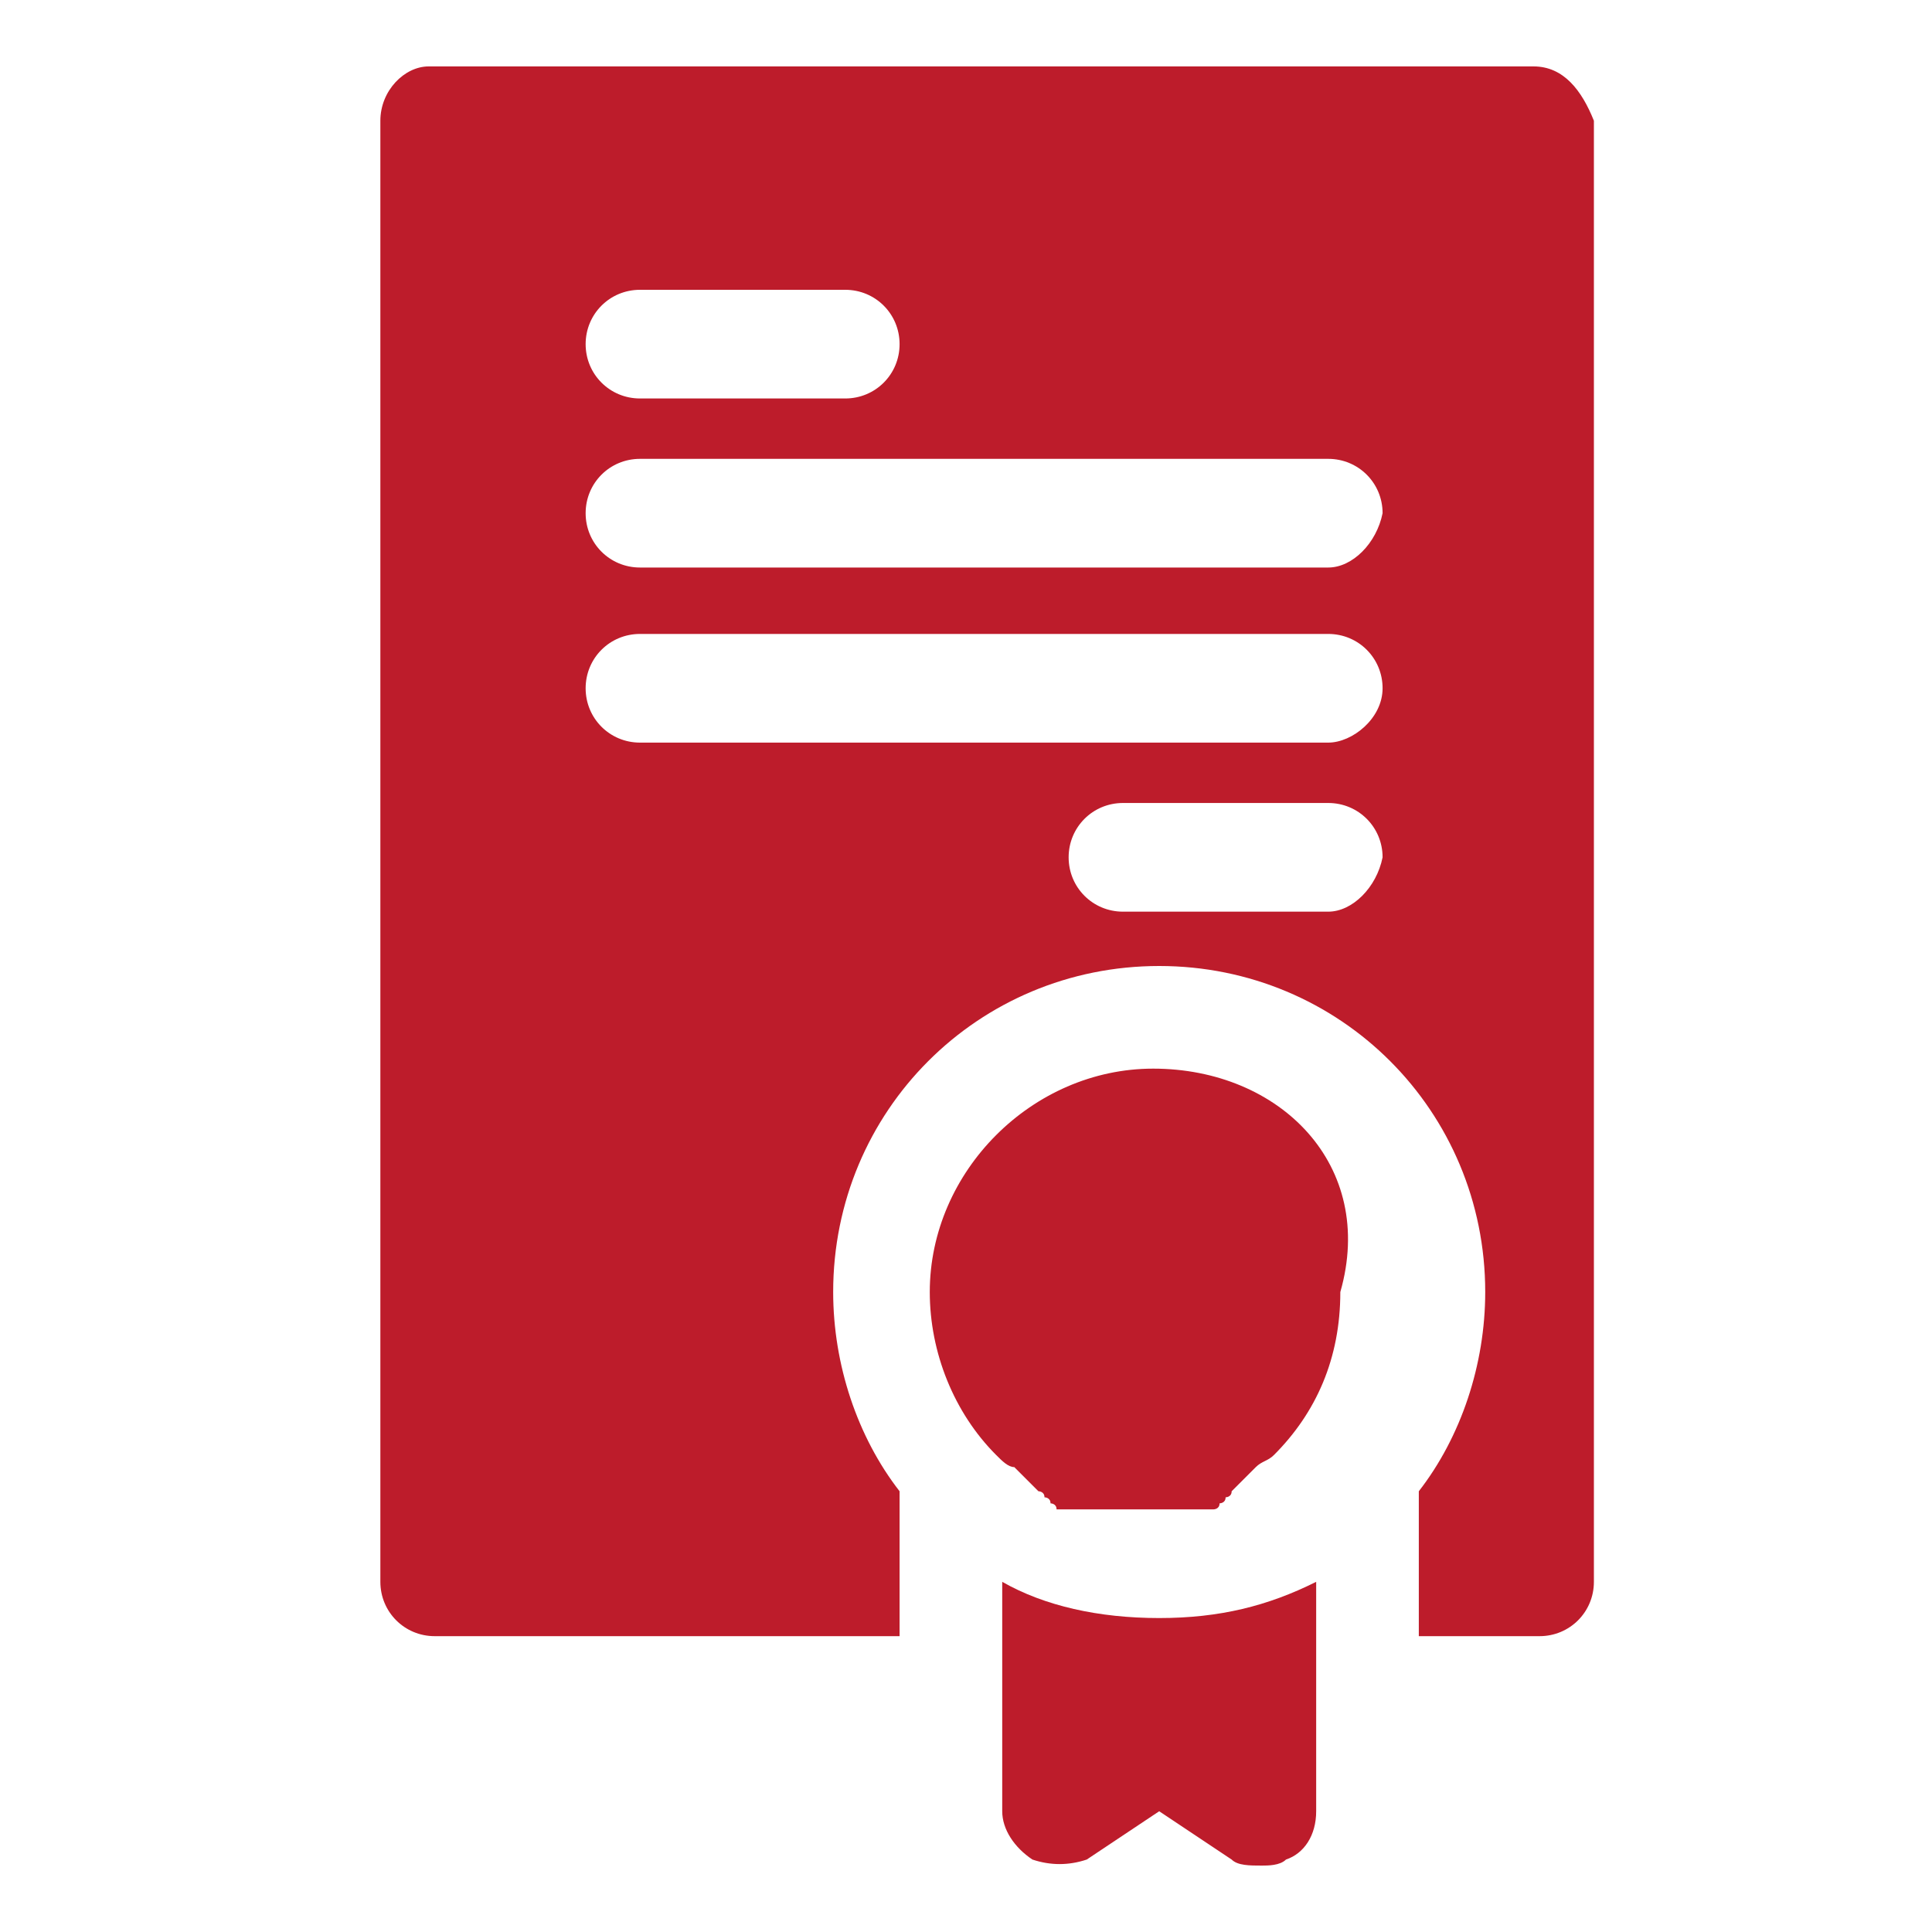 <?xml version="1.0" encoding="utf-8"?>
<!-- Generator: Adobe Illustrator 22.1.0, SVG Export Plug-In . SVG Version: 6.00 Build 0)  -->
<svg version="1.1" id="Icons" xmlns="http://www.w3.org/2000/svg" xmlns:xlink="http://www.w3.org/1999/xlink" x="0px" y="0px"
	 viewBox="0 0 32 32" style="enable-background:new 0 0 32 32;" xml:space="preserve">
<style type="text/css">
	.st0{fill:#BD1C2B;}
</style>
<g>
	<path class="st0" d="M1.5-8.4h-9.9c1.1-1.8,2.7-3.2,4.5-4.3c0.5,0.8,1.4,1.3,2.4,1.3c1.7,0,3-1.3,3-3s-1.3-3-3-3
		c-1.6,0-2.8,1.2-3,2.7c-2.7,1.4-4.9,3.6-6.3,6.3h-0.4c-1.1-4-3.8-7.5-7.4-9.6c0-0.1,0-0.2,0-0.4c0-1.7-1.3-3-3-3s-3,1.3-3,3
		s1.3,3,3,3c0.8,0,1.5-0.3,2.1-0.8c2.9,1.8,5.1,4.6,6.2,7.8h-10.2c-0.6,0-1,0.4-1,1s0.4,1,1,1h25c0.6,0,1-0.4,1-1S2.1-8.4,1.5-8.4z"
		/>
	<path class="st0" d="M-7.5-16.4c1.7,0,3-1.3,3-3s-1.3-3-3-3s-3,1.3-3,3C-10.5-17.7-9.2-16.4-7.5-16.4z"/>
	<path class="st0" d="M-14.5-21.4c1.7,0,3-1.3,3-3c0-1.7-1.3-3-3-3s-3,1.3-3,3C-17.5-22.7-16.2-21.4-14.5-21.4z"/>
	<path class="st0" d="M-14.5-28.4c0.6,0,1-0.4,1-1v-4c0-0.6-0.4-1-1-1s-1,0.4-1,1v4C-15.5-28.8-15.1-28.4-14.5-28.4z"/>
	<path class="st0" d="M-7.5-24.4c0.6,0,1-0.4,1-1v-4c0-0.6-0.4-1-1-1s-1,0.4-1,1v4C-8.5-24.8-8.1-24.4-7.5-24.4z"/>
	<path class="st0" d="M-8.2-32.7c0.2,0.2,0.4,0.3,0.7,0.3c0.1,0,0.3,0,0.4-0.1c0.1-0.1,0.2-0.1,0.3-0.2c0.1-0.1,0.2-0.2,0.2-0.3
		c0.1-0.1,0.1-0.3,0.1-0.4c0-0.3-0.1-0.5-0.3-0.7c-0.3-0.3-0.7-0.4-1.1-0.2c-0.1,0-0.2,0.1-0.3,0.2c-0.2,0.2-0.3,0.4-0.3,0.7
		c0,0.1,0,0.3,0.1,0.4C-8.4-32.9-8.3-32.8-8.2-32.7z"/>
</g>
<g>
	<path class="st0" d="M-21.5,17.2c-4.2,2.6-7.2,5.8-8.5,7.3l-3.2-2.5c-0.1-0.1-1.8,1.5-1.8,1.5l5.7,5.8c0,0,0.1,0.1,0.2,0.1
		c0,0,0,0,0,0c0.1,0,0.1-0.1,0.2-0.1c0.9-2.4,4-7.3,7.9-10.9c0.1-0.1,0.1-0.2,0.1-0.3C-20.8,18.1-21.4,17.2-21.5,17.2z"/>
	<path class="st0" d="M-17.7,12.1c-8.7,0-10.2-3.3-10.2-3.3c-0.1-0.2-0.2-0.3-0.4-0.3c0,0,0,0,0,0c-0.2,0-0.3,0.1-0.4,0.3
		c0,0-1.5,3.3-10.2,3.3c-0.2,0-0.4,0.2-0.4,0.4v14.8c0,6.1,10.4,10.7,10.9,10.9c0.1,0,0.1,0,0.2,0c0.1,0,0.1,0,0.2,0
		c0.4-0.2,10.9-4.8,10.9-10.9V12.5C-17.3,12.3-17.5,12.1-17.7,12.1z M-19.7,26.4c0,4.7-8.2,8.4-8.5,8.5c0,0-0.1,0-0.1,0
		c0,0-0.1,0-0.1,0c-0.3-0.2-8.5-3.8-8.5-8.5V14.8c0-0.2,0.2-0.3,0.3-0.3c6.8,0,8-2.6,8-2.6c0.1-0.1,0.2-0.2,0.3-0.2c0,0,0,0,0,0
		c0.1,0,0.3,0.1,0.3,0.2c0,0,1.2,2.6,8,2.6c0.2,0,0.3,0.2,0.3,0.3L-19.7,26.4L-19.7,26.4z"/>
</g>
<path class="st0" d="M-16.6,13.3h-7.2l6.2-10.9c0.2-0.3,0.2-0.6,0-0.9c-0.2-0.3-0.4-0.4-0.8-0.4h-10.4c-0.4,0-0.7,0.2-0.8,0.6
	l-5.2,15.7c-0.1,0.3,0,0.6,0.1,0.8c0.2,0.2,0.4,0.4,0.7,0.4h7.4l-4.7,11c-0.2,0.4,0,0.8,0.3,1.1c0.4,0.2,0.8,0.2,1.1-0.2l13.9-15.7
	c0.2-0.3,0.3-0.6,0.1-0.9C-15.9,13.6-16.3,13.3-16.6,13.3z"/>
<g>
	<path class="st0" d="M19.1,17.7c-2,0-3.7,1.7-3.7,3.7c0,1,0.4,2,1.1,2.7c0.1,0.1,0.2,0.2,0.3,0.2c0,0,0,0,0,0c0,0,0.1,0.1,0.1,0.1
		c0,0,0,0,0,0c0,0,0.1,0.1,0.1,0.1c0,0,0,0,0,0c0,0,0.1,0.1,0.1,0.1c0,0,0,0,0,0c0,0,0.1,0.1,0.1,0.1c0,0,0,0,0,0c0,0,0.1,0,0.1,0.1
		c0,0,0,0,0,0c0,0,0.1,0,0.1,0.1c0,0,0,0,0,0c0,0,0.1,0,0.1,0.1c0,0,0,0,0,0c0,0,0.1,0,0.1,0c0,0,0,0,0.1,0c0,0,0.1,0,0.1,0
		c0,0,0,0,0.1,0c0,0,0.1,0,0.1,0c0,0,0.1,0,0.1,0c0,0,0.1,0,0.1,0c0,0,0.1,0,0.1,0c0,0,0.1,0,0.1,0c0,0,0.1,0,0.1,0c0,0,0,0,0.1,0
		c0.1,0,0.1,0,0.2,0c0.1,0,0.1,0,0.2,0c0,0,0,0,0.1,0c0,0,0.1,0,0.1,0c0,0,0.1,0,0.1,0c0,0,0.1,0,0.1,0c0,0,0.1,0,0.1,0
		c0,0,0.1,0,0.1,0c0,0,0.1,0,0.1,0c0,0,0,0,0.1,0c0,0,0.1,0,0.1,0c0,0,0,0,0.1,0c0,0,0.1,0,0.1,0c0,0,0,0,0,0c0,0,0.1,0,0.1-0.1
		c0,0,0,0,0,0c0,0,0.1,0,0.1-0.1c0,0,0,0,0,0c0,0,0.1,0,0.1-0.1c0,0,0,0,0,0c0,0,0.1-0.1,0.1-0.1c0,0,0,0,0,0c0,0,0.1-0.1,0.1-0.1
		c0,0,0,0,0,0c0,0,0.1-0.1,0.1-0.1c0,0,0,0,0,0c0,0,0.1-0.1,0.1-0.1c0,0,0,0,0,0c0.1-0.1,0.2-0.1,0.3-0.2c0.7-0.7,1.1-1.6,1.1-2.7
		C22.8,19.3,21.2,17.7,19.1,17.7L19.1,17.7z"/>
	<path class="st0" d="M25.4,1.1H7.1C6.7,1.1,6.3,1.5,6.3,2v24.2c0,0.5,0.4,0.9,0.9,0.9h7.7v-2.4c-0.7-0.9-1.1-2.1-1.1-3.3
		c0-3,2.4-5.4,5.4-5.4s5.4,2.4,5.4,5.4c0,1.2-0.4,2.4-1.1,3.3v2.4h2c0.5,0,0.9-0.4,0.9-0.9V2C26.2,1.5,25.9,1.1,25.4,1.1z M10.6,4.8
		H14c0.5,0,0.9,0.4,0.9,0.9c0,0.5-0.4,0.9-0.9,0.9h-3.4c-0.5,0-0.9-0.4-0.9-0.9C9.7,5.2,10.1,4.8,10.6,4.8z M22,15.1h-3.4
		c-0.5,0-0.9-0.4-0.9-0.9c0-0.5,0.4-0.9,0.9-0.9H22c0.5,0,0.9,0.4,0.9,0.9C22.8,14.7,22.4,15.1,22,15.1z M22,12.3H10.6
		c-0.5,0-0.9-0.4-0.9-0.9s0.4-0.9,0.9-0.9H22c0.5,0,0.9,0.4,0.9,0.9S22.4,12.3,22,12.3z M22,9.4H10.6c-0.5,0-0.9-0.4-0.9-0.9
		c0-0.5,0.4-0.9,0.9-0.9H22c0.5,0,0.9,0.4,0.9,0.9C22.8,9,22.4,9.4,22,9.4z"/>
	<path class="st0" d="M16.6,26.2v3.8c0,0.3,0.2,0.6,0.5,0.8c0.3,0.1,0.6,0.1,0.9,0l1.2-0.8l1.2,0.8c0.1,0.1,0.3,0.1,0.5,0.1
		c0.1,0,0.3,0,0.4-0.1c0.3-0.1,0.5-0.4,0.5-0.8v-3.8c-0.8,0.4-1.6,0.6-2.6,0.6S17.3,26.6,16.6,26.2z"/>
</g>
</svg>
